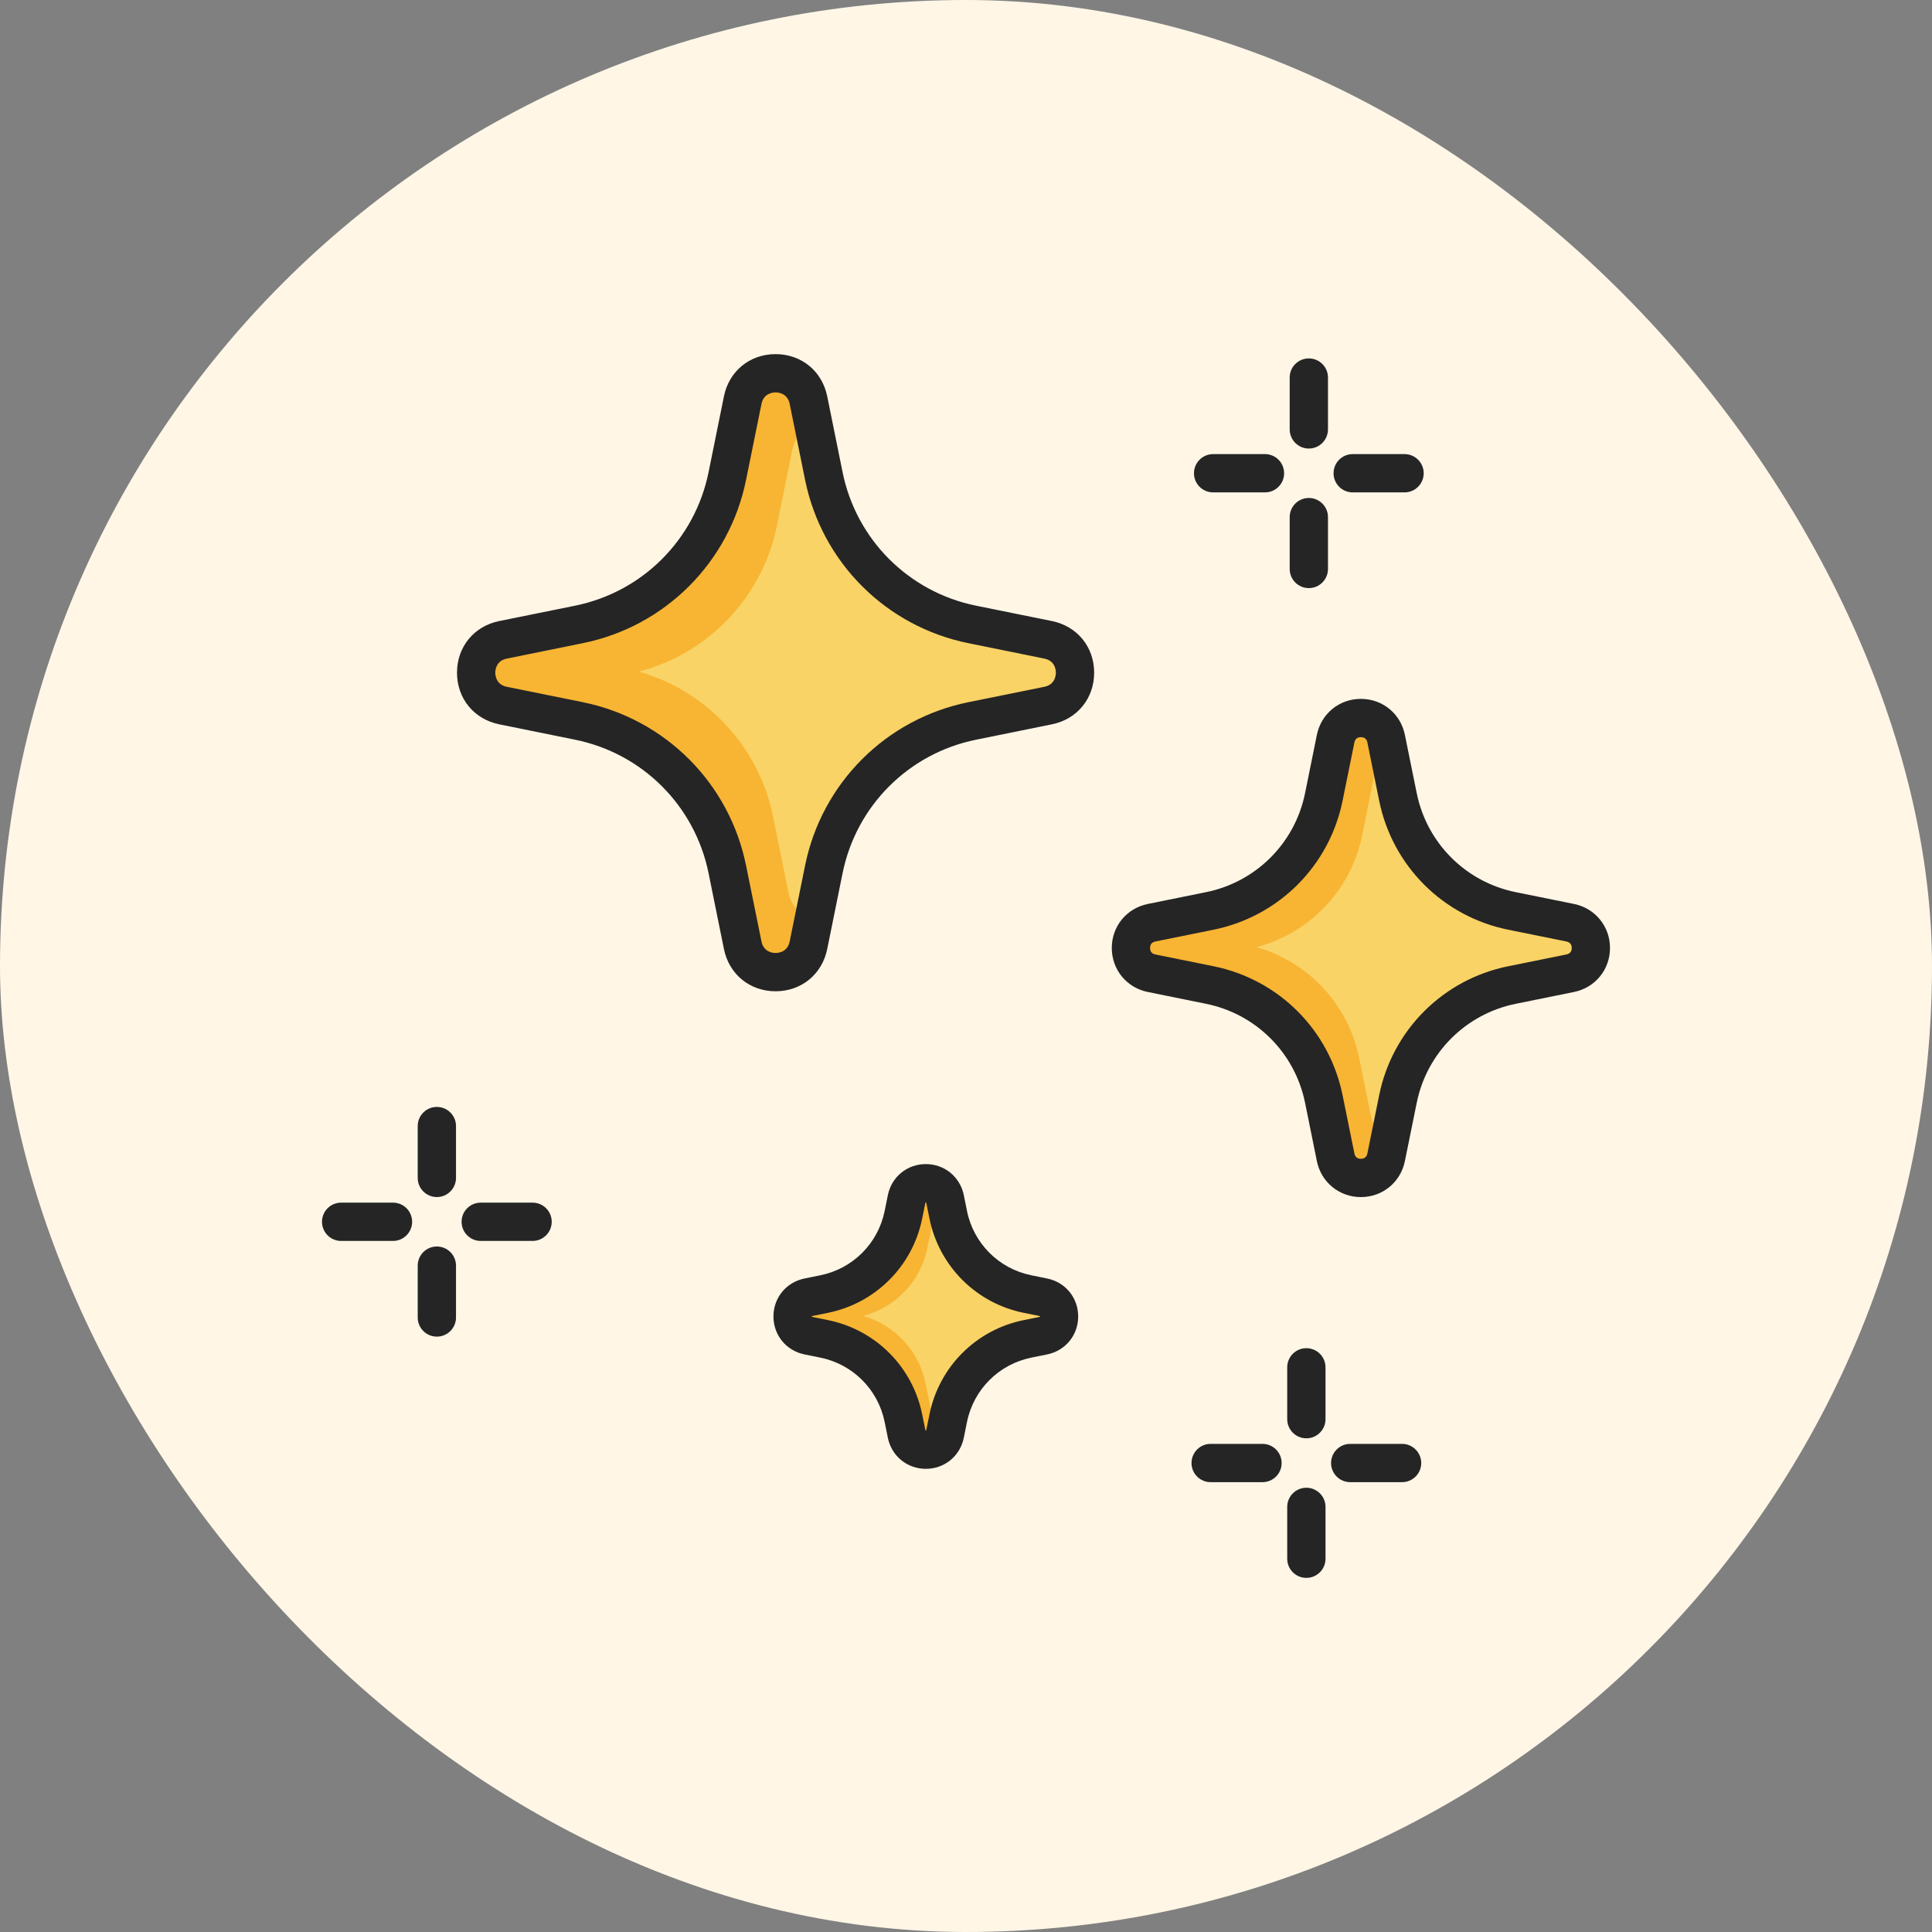 <svg width="72" height="72" viewBox="0 0 72 72" fill="none" xmlns="http://www.w3.org/2000/svg">
<rect x="0" y="0" width="72" height="72" fill="#808080" stroke="none"/>
<rect width="72" height="72" rx="36" fill="#FFF6E6"/>
<g clip-path="url(#clip0_782_3006)">
<path d="M38.292 49.896L38.883 49.776C39.663 49.618 39.663 48.503 38.883 48.345L38.292 48.225C36.803 47.923 35.64 46.76 35.338 45.271L35.218 44.68C35.06 43.901 33.946 43.901 33.788 44.68L33.668 45.271C33.366 46.76 32.202 47.923 30.714 48.225L30.123 48.345C29.343 48.503 29.343 49.618 30.123 49.776L30.714 49.896C32.202 50.197 33.366 51.361 33.668 52.85L33.788 53.441C33.946 54.22 35.06 54.22 35.218 53.441L35.338 52.85C35.64 51.361 36.803 50.198 38.292 49.896Z" fill="#F9D366"/>
<path d="M34.76 52.87L34.493 51.554C34.247 50.341 33.344 49.376 32.167 49.042C33.377 48.726 34.309 47.748 34.56 46.512L34.827 45.196C34.872 44.971 35.019 44.827 35.193 44.766L35.106 44.336C34.98 43.715 34.093 43.715 33.967 44.336L33.7 45.652C33.437 46.948 32.424 47.961 31.127 48.224L30.201 48.412L29.812 48.491C29.191 48.617 29.191 49.505 29.812 49.63L31.127 49.897C32.423 50.16 33.437 51.173 33.7 52.469L33.966 53.785C34.092 54.406 34.98 54.406 35.106 53.785L35.2 53.322C34.995 53.277 34.812 53.127 34.76 52.87Z" fill="#F8B533"/>
<path d="M51.092 41.598L50.653 39.433C50.248 37.436 48.762 35.848 46.824 35.298C48.815 34.777 50.35 33.167 50.763 31.134L51.202 28.968C51.277 28.597 51.519 28.361 51.805 28.259L51.662 27.553C51.455 26.531 49.994 26.531 49.786 27.553L49.347 29.718C48.915 31.852 47.247 33.519 45.114 33.952L43.588 34.261L42.948 34.391C41.926 34.598 41.926 36.059 42.948 36.266L45.114 36.705C47.247 37.138 48.915 38.805 49.347 40.939L49.786 43.104C49.993 44.126 51.454 44.126 51.662 43.104L51.816 42.342C51.478 42.269 51.178 42.021 51.092 41.598Z" fill="#F8B533"/>
<path d="M28.81 15.773L29.182 13.94C28.558 13.806 27.837 14.129 27.678 14.912L27.105 17.74C26.947 18.517 26.665 19.246 26.278 19.906C27.556 18.89 28.472 17.441 28.81 15.773Z" fill="#F9D366"/>
<path d="M56.345 36.709L58.517 36.269C59.543 36.061 59.543 34.596 58.517 34.388L56.345 33.947C54.204 33.513 52.531 31.84 52.097 29.7L51.657 27.527C51.449 26.502 49.983 26.502 49.776 27.527L49.335 29.7C48.901 31.84 47.228 33.513 45.088 33.947L42.915 34.388C41.89 34.595 41.89 36.061 42.915 36.269L45.088 36.709C47.228 37.143 48.901 38.816 49.335 40.957L49.776 43.129C49.983 44.155 51.449 44.155 51.657 43.129L52.097 40.957C52.531 38.816 54.204 37.144 56.345 36.709Z" fill="#F9D366"/>
<path d="M51.092 41.598L50.653 39.433C50.248 37.436 48.762 35.848 46.824 35.298C48.815 34.777 50.35 33.167 50.763 31.134L51.202 28.968C51.277 28.597 51.519 28.361 51.805 28.259L51.662 27.553C51.455 26.531 49.994 26.531 49.786 27.553L49.347 29.718C48.915 31.852 47.247 33.519 45.114 33.952L43.588 34.261L42.948 34.391C41.926 34.598 41.926 36.059 42.948 36.266L45.114 36.705C47.247 37.138 48.915 38.805 49.347 40.939L49.786 43.104C49.993 44.126 51.454 44.126 51.662 43.104L51.816 42.342C51.478 42.269 51.178 42.021 51.092 41.598Z" fill="#F8B533"/>
<path d="M39.025 47.646L38.434 47.526C37.223 47.281 36.283 46.34 36.037 45.13L35.918 44.538C35.779 43.858 35.198 43.382 34.503 43.382C33.808 43.382 33.226 43.857 33.088 44.539L32.968 45.13C32.723 46.34 31.782 47.281 30.572 47.526L29.981 47.646C29.3 47.784 28.824 48.366 28.824 49.061C28.824 49.755 29.3 50.337 29.981 50.475L30.572 50.595C31.782 50.841 32.723 51.781 32.968 52.992L33.088 53.583C33.226 54.264 33.808 54.739 34.503 54.739C35.198 54.739 35.779 54.264 35.918 53.583L36.037 52.992C36.283 51.781 37.223 50.841 38.434 50.595L39.025 50.475C39.706 50.337 40.181 49.756 40.181 49.061C40.181 48.366 39.706 47.784 39.025 47.646ZM38.741 49.077L38.15 49.197C36.377 49.556 34.998 50.934 34.639 52.708L34.519 53.299C34.518 53.304 34.517 53.308 34.516 53.311C34.508 53.312 34.498 53.312 34.49 53.311C34.489 53.308 34.488 53.304 34.487 53.299L34.367 52.708C34.008 50.934 32.629 49.556 30.856 49.196L30.265 49.077C30.26 49.075 30.256 49.075 30.253 49.074C30.251 49.066 30.251 49.055 30.253 49.047C30.256 49.047 30.26 49.045 30.265 49.045L30.856 48.925C32.629 48.565 34.008 47.187 34.367 45.413L34.487 44.822C34.488 44.817 34.489 44.813 34.49 44.81C34.498 44.809 34.508 44.809 34.516 44.81C34.517 44.813 34.518 44.817 34.519 44.822L34.639 45.413C34.998 47.187 36.377 48.565 38.15 48.925L38.741 49.044C38.746 49.045 38.75 49.047 38.753 49.047C38.755 49.055 38.755 49.066 38.753 49.074C38.75 49.075 38.746 49.075 38.741 49.077Z" fill="#252525"/>
<path d="M48.684 50.243C48.29 50.243 47.971 50.562 47.971 50.956V52.888C47.971 53.282 48.29 53.602 48.684 53.602C49.078 53.602 49.398 53.282 49.398 52.888V50.956C49.398 50.562 49.078 50.243 48.684 50.243Z" fill="#252525"/>
<path d="M48.684 55.444C48.29 55.444 47.971 55.764 47.971 56.158V58.09C47.971 58.484 48.29 58.803 48.684 58.803C49.078 58.803 49.398 58.484 49.398 58.09V56.158C49.398 55.764 49.078 55.444 48.684 55.444Z" fill="#252525"/>
<path d="M52.251 53.809H50.319C49.925 53.809 49.605 54.129 49.605 54.523C49.605 54.917 49.925 55.236 50.319 55.236H52.251C52.645 55.236 52.965 54.917 52.965 54.523C52.965 54.129 52.645 53.809 52.251 53.809Z" fill="#252525"/>
<path d="M47.049 53.809H45.117C44.723 53.809 44.404 54.129 44.404 54.523C44.404 54.917 44.723 55.236 45.117 55.236H47.049C47.443 55.236 47.763 54.917 47.763 54.523C47.763 54.129 47.443 53.809 47.049 53.809Z" fill="#252525"/>
<path d="M16.28 41.252C15.886 41.252 15.567 41.571 15.567 41.965V43.897C15.567 44.291 15.886 44.611 16.28 44.611C16.674 44.611 16.994 44.291 16.994 43.897V41.965C16.994 41.571 16.674 41.252 16.28 41.252Z" fill="#252525"/>
<path d="M16.28 46.453C15.886 46.453 15.567 46.773 15.567 47.167V49.099C15.567 49.493 15.886 49.812 16.28 49.812C16.674 49.812 16.994 49.493 16.994 49.099V47.167C16.994 46.773 16.674 46.453 16.28 46.453Z" fill="#252525"/>
<path d="M19.847 44.819H17.915C17.521 44.819 17.202 45.138 17.202 45.532C17.202 45.926 17.521 46.246 17.915 46.246H19.847C20.241 46.246 20.561 45.926 20.561 45.532C20.561 45.138 20.241 44.819 19.847 44.819Z" fill="#252525"/>
<path d="M14.646 44.819H12.713C12.319 44.819 12 45.138 12 45.532C12 45.926 12.319 46.246 12.713 46.246H14.646C15.04 46.246 15.359 45.926 15.359 45.532C15.359 45.138 15.04 44.819 14.646 44.819Z" fill="#252525"/>
<path d="M48.776 16.716C49.17 16.716 49.49 16.396 49.49 16.002V14.07C49.49 13.676 49.17 13.357 48.776 13.357C48.382 13.357 48.063 13.676 48.063 14.07V16.002C48.063 16.396 48.383 16.716 48.776 16.716Z" fill="#252525"/>
<path d="M48.776 21.917C49.17 21.917 49.49 21.598 49.49 21.204V19.272C49.49 18.878 49.17 18.558 48.776 18.558C48.382 18.558 48.063 18.878 48.063 19.272V21.204C48.063 21.598 48.383 21.917 48.776 21.917Z" fill="#252525"/>
<path d="M50.411 18.35H52.343C52.737 18.35 53.057 18.031 53.057 17.637C53.057 17.243 52.737 16.923 52.343 16.923H50.411C50.017 16.923 49.698 17.243 49.698 17.637C49.698 18.031 50.017 18.35 50.411 18.35Z" fill="#252525"/>
<path d="M45.21 18.35H47.142C47.536 18.35 47.855 18.031 47.855 17.637C47.855 17.243 47.536 16.923 47.142 16.923H45.21C44.816 16.923 44.496 17.243 44.496 17.637C44.496 18.031 44.816 18.35 45.21 18.35Z" fill="#252525"/>
<path d="M36.233 26.868L39.061 26.294C40.396 26.024 40.396 24.115 39.061 23.845L36.233 23.271C33.445 22.706 31.267 20.528 30.702 17.74L30.128 14.912C29.858 13.577 27.949 13.577 27.678 14.912L27.105 17.74C26.54 20.528 24.361 22.706 21.574 23.271L18.746 23.845C17.41 24.115 17.41 26.024 18.746 26.294L21.574 26.868C24.361 27.433 26.54 29.611 27.105 32.398L27.678 35.227C27.949 36.562 29.858 36.562 30.128 35.227L30.702 32.398C31.267 29.611 33.445 27.433 36.233 26.868Z" fill="#F9D366"/>
<path d="M29.384 33.26L28.81 30.431C28.281 27.823 26.34 25.748 23.809 25.029C26.41 24.349 28.415 22.247 28.954 19.589L29.527 16.761C29.626 16.275 29.941 15.967 30.315 15.835L30.128 14.912C29.857 13.576 27.949 13.576 27.678 14.912L27.105 17.74C26.54 20.527 24.361 22.706 21.574 23.271L19.582 23.675L18.746 23.844C17.41 24.115 17.41 26.023 18.746 26.294L21.574 26.867C24.361 27.433 26.54 29.611 27.105 32.398L27.678 35.227C27.949 36.562 29.857 36.562 30.128 35.227L30.33 34.231C29.889 34.136 29.496 33.813 29.384 33.26Z" fill="#F8B533"/>
<path d="M39.203 23.145L36.374 22.572C33.862 22.062 31.91 20.11 31.401 17.598L30.828 14.77C30.637 13.829 29.864 13.197 28.903 13.197C27.943 13.197 27.17 13.829 26.979 14.77L26.406 17.598C25.896 20.11 23.944 22.062 21.432 22.572L18.604 23.145C17.663 23.336 17.031 24.109 17.031 25.069C17.031 26.029 17.663 26.803 18.604 26.993L21.432 27.567C23.944 28.076 25.896 30.028 26.406 32.54L26.979 35.368C27.17 36.309 27.943 36.942 28.903 36.942C29.864 36.942 30.637 36.309 30.828 35.368L31.401 32.54C31.91 30.028 33.862 28.076 36.374 27.567L39.203 26.993C40.144 26.803 40.776 26.029 40.776 25.069C40.776 24.109 40.144 23.336 39.203 23.145ZM38.919 25.595L36.091 26.168C33.016 26.792 30.626 29.181 30.003 32.257L29.429 35.085C29.348 35.484 29.006 35.515 28.903 35.515C28.801 35.515 28.459 35.484 28.378 35.085L27.804 32.257C27.181 29.181 24.791 26.792 21.716 26.168L18.888 25.595C18.489 25.514 18.458 25.172 18.458 25.069C18.458 24.966 18.489 24.625 18.888 24.544L21.716 23.97C24.791 23.347 27.181 20.957 27.804 17.882L28.378 15.053C28.459 14.655 28.801 14.624 28.903 14.624C29.006 14.624 29.348 14.655 29.429 15.053L30.003 17.882C30.626 20.957 33.016 23.347 36.091 23.97L38.919 24.544C39.318 24.625 39.349 24.966 39.349 25.069C39.349 25.172 39.318 25.514 38.919 25.595Z" fill="#252525"/>
<path d="M58.659 33.688L56.487 33.248C54.623 32.87 53.175 31.422 52.797 29.558L52.356 27.386C52.196 26.596 51.522 26.045 50.716 26.045C49.911 26.045 49.236 26.596 49.076 27.386L48.636 29.558C48.258 31.422 46.81 32.87 44.946 33.248L42.774 33.688C41.984 33.849 41.433 34.523 41.433 35.328C41.433 36.134 41.984 36.808 42.774 36.968L44.946 37.409C46.81 37.787 48.258 39.235 48.636 41.099L49.076 43.271C49.236 44.06 49.911 44.612 50.717 44.612C51.522 44.612 52.196 44.06 52.356 43.271L52.797 41.099C53.175 39.235 54.623 37.787 56.487 37.409L58.659 36.968C59.449 36.808 60 36.134 60 35.328C60 34.523 59.448 33.849 58.659 33.688ZM58.375 35.57L56.203 36.01C53.776 36.502 51.89 38.388 51.398 40.815L50.958 42.987C50.931 43.118 50.85 43.185 50.716 43.185C50.583 43.185 50.501 43.118 50.475 42.987L50.034 40.815C49.542 38.388 47.656 36.502 45.229 36.01L43.057 35.57C42.926 35.543 42.86 35.462 42.86 35.328C42.86 35.195 42.926 35.114 43.057 35.087L45.229 34.647C47.656 34.154 49.542 32.268 50.034 29.841L50.475 27.669C50.501 27.538 50.583 27.472 50.716 27.472C50.85 27.472 50.931 27.538 50.958 27.669L51.398 29.841C51.89 32.268 53.776 34.154 56.203 34.647L58.375 35.087C58.506 35.114 58.573 35.195 58.573 35.328C58.573 35.462 58.506 35.543 58.375 35.57Z" fill="#252525"/>
</g>
<defs>
<clipPath id="clip0_782_3006">
<rect width="48" height="48" fill="white" transform="translate(12 12)"/>
</clipPath>
</defs>
</svg>
